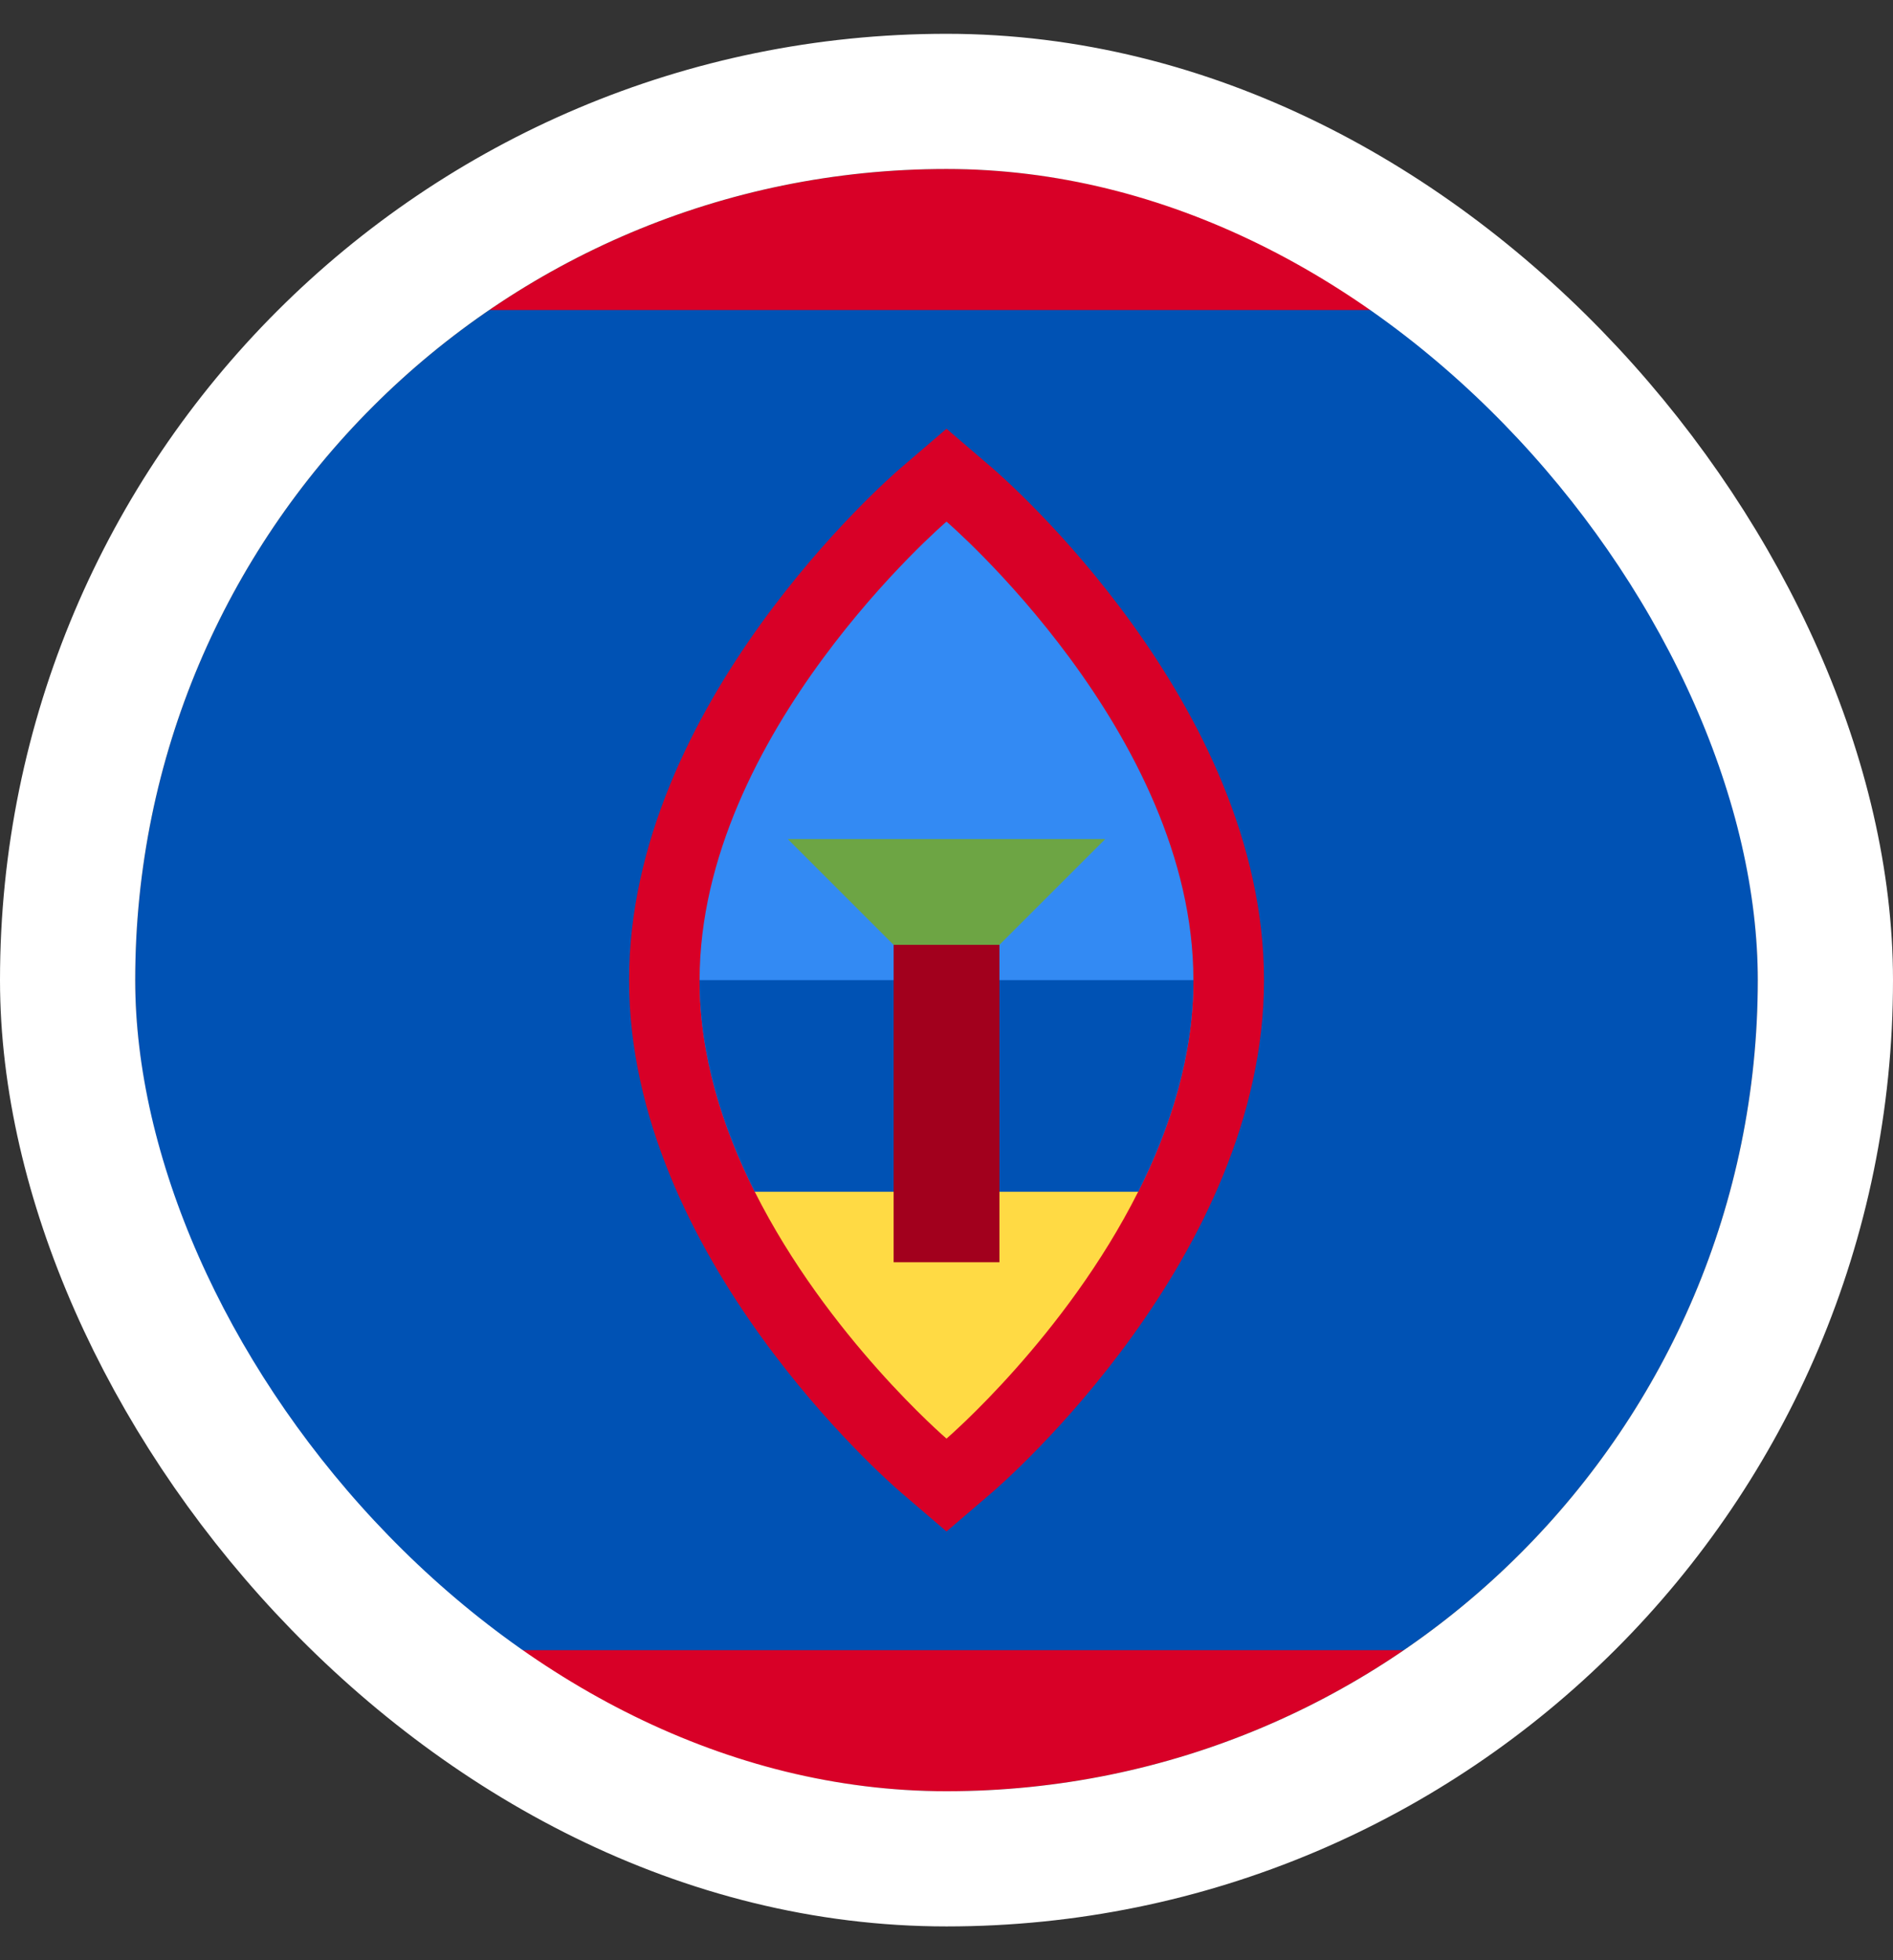 <svg width="28" height="29" viewBox="0 0 28 29" fill="none" xmlns="http://www.w3.org/2000/svg">
<rect x="0" y="0" width="28" height="29" fill="#333333" stroke="none"/>
<g clip-path="url(#clip0_1615_5332)">
<path d="M7.236 24.413C9.162 25.73 11.491 26.5 14 26.5C16.509 26.5 18.837 25.73 20.763 24.413L14 23.369L7.236 24.413Z" fill="#D80027"/>
<path d="M20.763 4.587C18.837 3.27 16.509 2.5 14 2.5C11.491 2.5 9.162 3.27 7.236 4.587L14 5.63L20.763 4.587Z" fill="#D80027"/>
<path d="M26 14.5C26 10.529 23.623 6.542 20.764 4.587H7.237C4.075 6.748 2 10.382 2 14.5C2 18.619 4.075 22.252 7.237 24.413H20.764C23.925 22.252 26 18.619 26 14.5Z" fill="#0052B4"/>
<path d="M13.321 22.075C13.157 21.934 9.305 18.585 9.305 14.5C9.305 10.415 13.157 7.066 13.321 6.925L14 6.343L14.679 6.925C14.843 7.066 18.696 10.415 18.696 14.5C18.696 18.585 14.843 21.934 14.679 22.075L14 22.657L13.321 22.075Z" fill="#D80027"/>
<path d="M17.652 14.5C17.652 10.848 14 7.717 14 7.717C14 7.717 10.348 10.848 10.348 14.5C10.348 15.617 10.69 16.686 11.164 17.631H16.835C17.31 16.686 17.652 15.617 17.652 14.5Z" fill="#338AF3"/>
<path d="M17.652 14.5C17.652 15.617 17.31 16.686 16.835 17.631L14 18.152L11.164 17.631C10.69 16.686 10.348 15.617 10.348 14.5H17.652Z" fill="#0052B4"/>
<path d="M14 21.283C14 21.283 15.759 19.774 16.835 17.631H11.164C12.241 19.774 14 21.283 14 21.283Z" fill="#FFDA44"/>
<path d="M11.652 12.413H16.348L14 14.761L11.652 12.413Z" fill="#6DA544"/>
<path d="M13.218 13.978H14.783V18.674H13.218V13.978Z" fill="#A2001D"/>
</g>
<rect x="1" y="1.5" width="26" height="26" rx="13" stroke="white" stroke-width="2"/>
<defs>
<clipPath id="clip0_1615_5332">
<rect x="2" y="2.5" width="24" height="24" rx="12" fill="white"/>
</clipPath>
</defs>
</svg>
